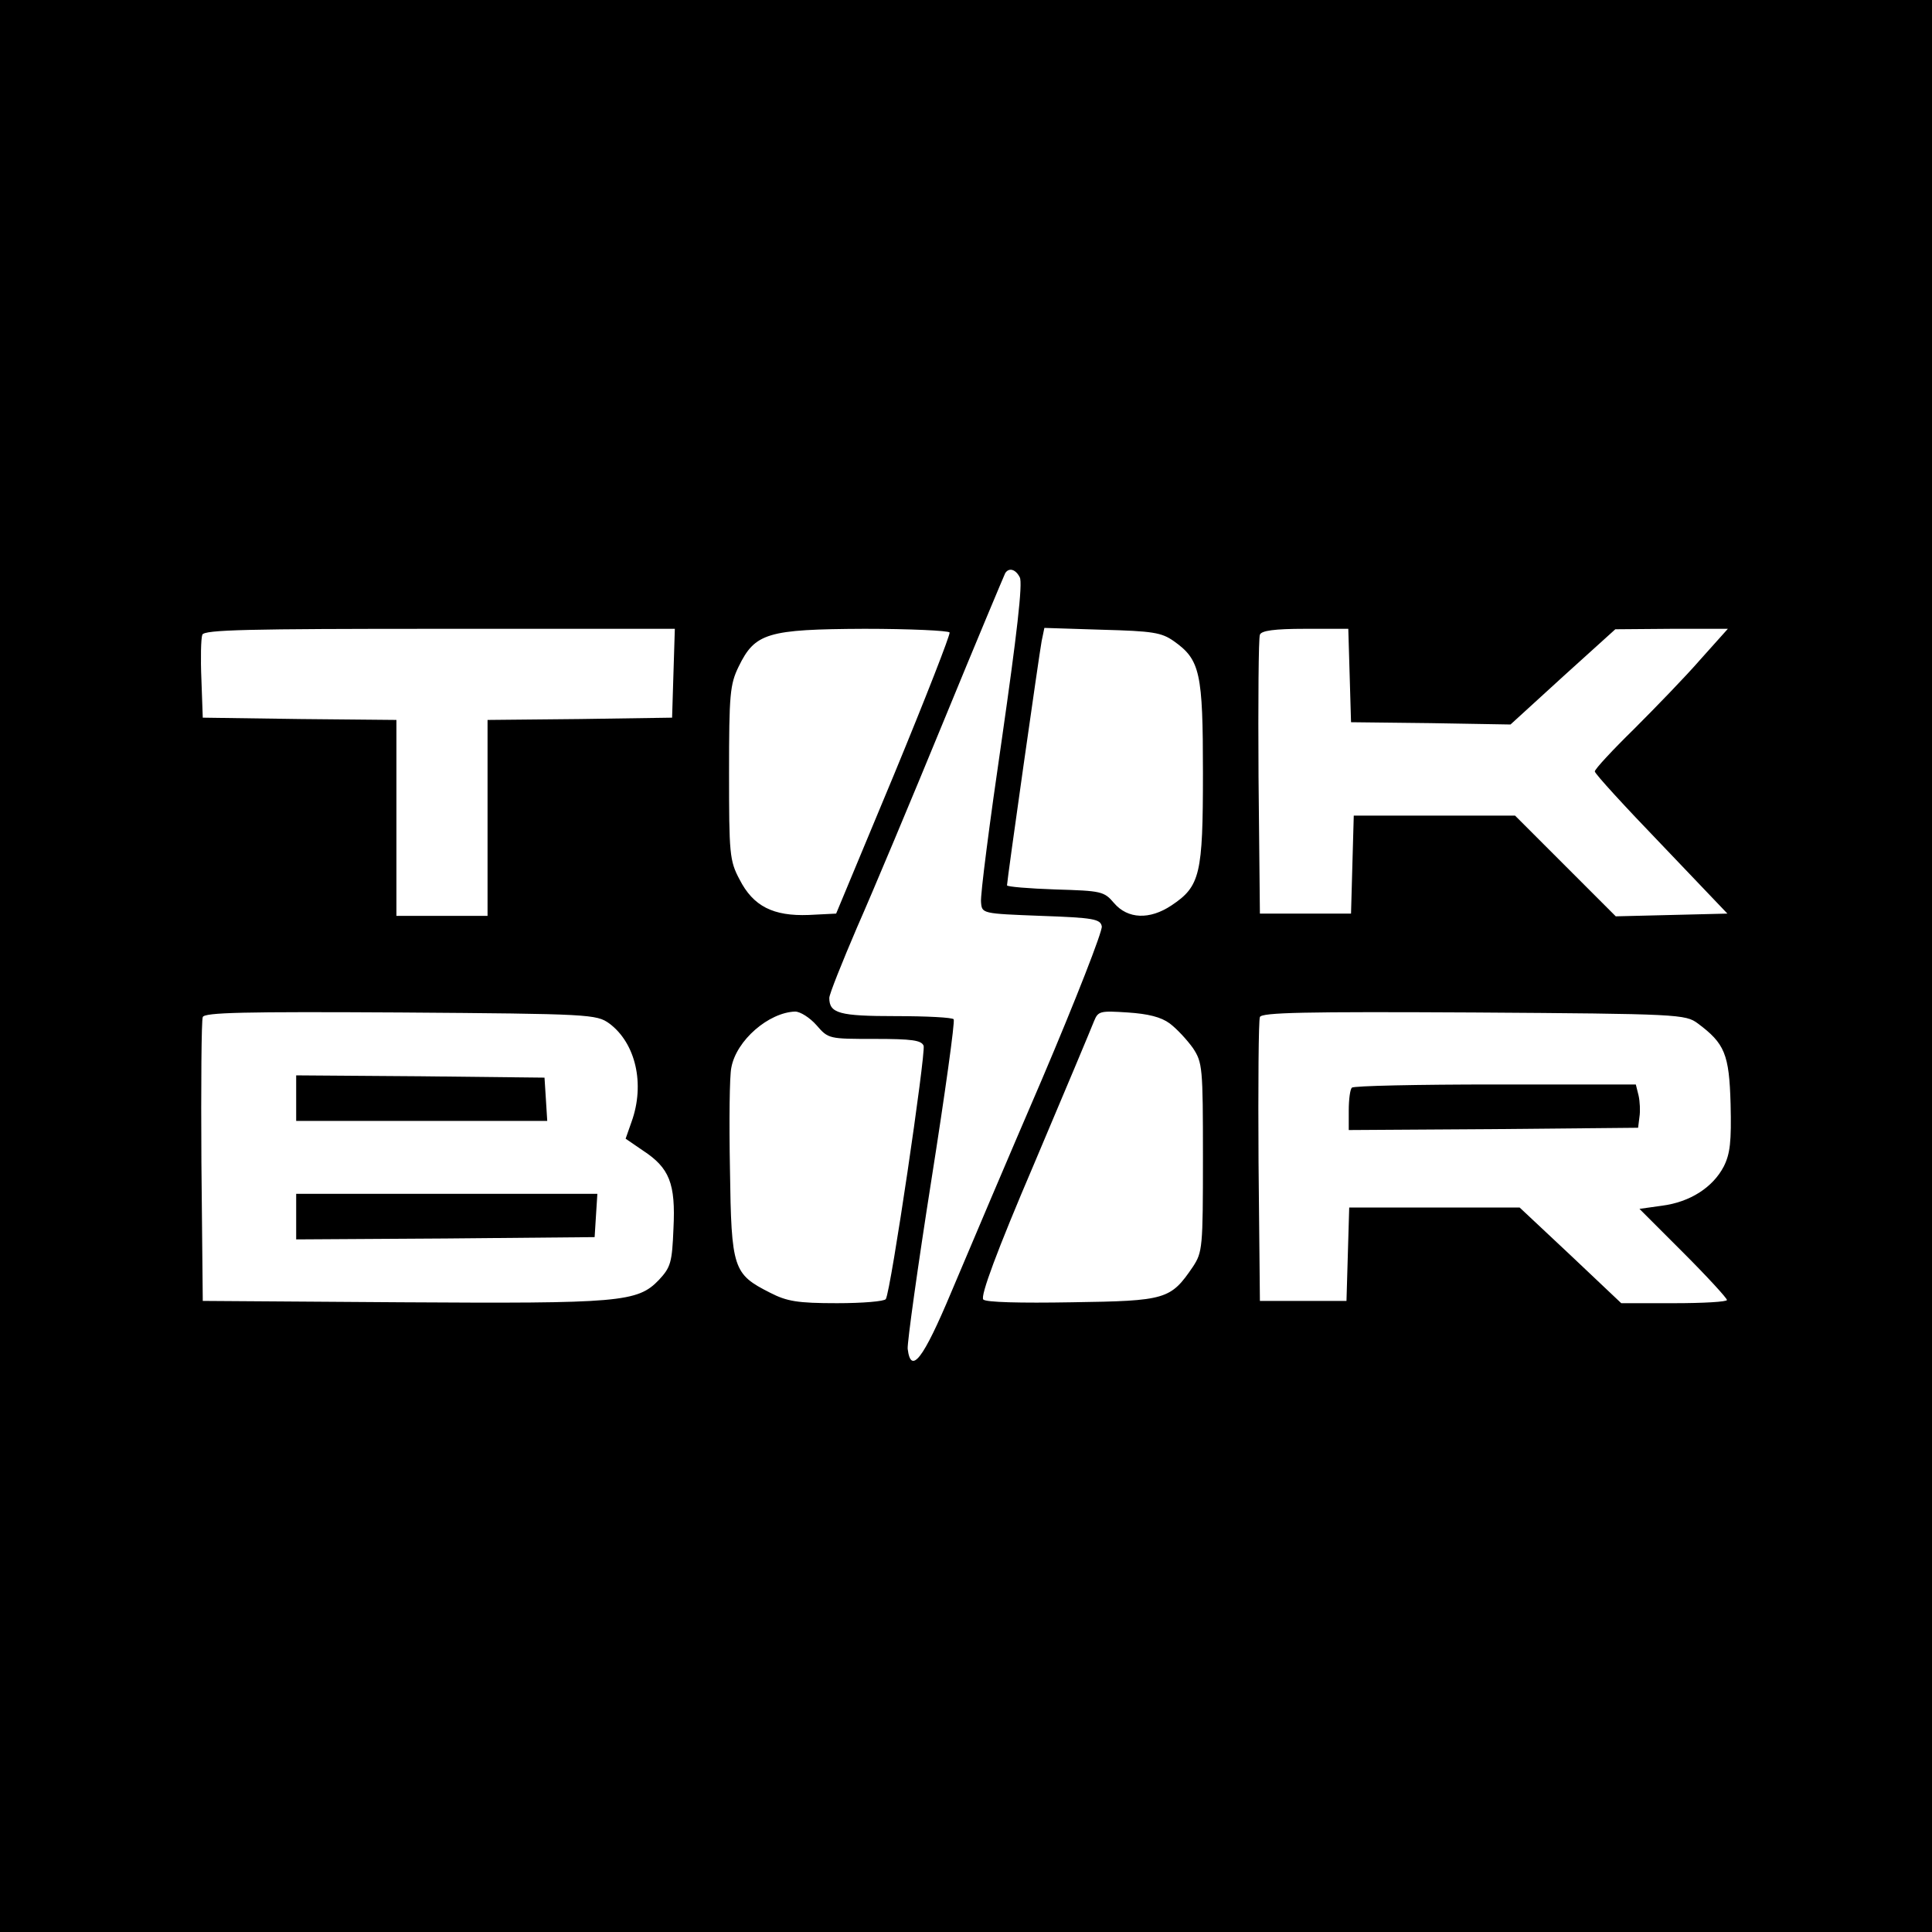 <?xml version="1.0" standalone="no"?>
<!DOCTYPE svg PUBLIC "-//W3C//DTD SVG 20010904//EN"
 "http://www.w3.org/TR/2001/REC-SVG-20010904/DTD/svg10.dtd">
<svg version="1.0" xmlns="http://www.w3.org/2000/svg"
 width="424pt" height="424pt" viewBox="0 0 424 424"
 preserveAspectRatio="xMidYMid meet">
<g transform="translate(0,424) scale(0.1,-0.1)"
fill="#000000" stroke="none">
<path d="M0 2120 l0 -2120 2120 0 2120 0 0 2120 0 2120 -2120 0 -2120 0 0
-2120z m2238 853 c7 -12 -7 -130 -39 -353 -27 -184 -48 -346 -46 -360 2 -25 2
-25 132 -30 115 -4 130 -7 133 -23 2 -10 -57 -161 -131 -335 -75 -174 -164
-384 -199 -467 -62 -148 -89 -183 -96 -125 -1 14 22 180 52 370 30 190 52 348
49 353 -2 4 -59 7 -127 7 -124 0 -146 6 -146 40 0 8 28 78 61 155 34 77 120
282 191 455 71 173 132 318 134 322 8 13 23 9 32 -9z m-760 -210 l-3 -98 -202
-3 -203 -2 0 -215 0 -215 -100 0 -100 0 0 215 0 215 -212 2 -213 3 -3 84 c-2
46 -1 90 2 98 4 11 100 13 521 13 l516 0 -3 -97z m606 89 c2 -4 -53 -145 -122
-312 l-127 -305 -60 -3 c-78 -3 -122 19 -152 78 -22 41 -23 57 -23 234 0 172
2 194 21 233 36 74 63 82 276 83 100 0 184 -4 187 -8z m492 -19 c58 -41 64
-69 64 -290 0 -222 -6 -248 -69 -290 -48 -32 -96 -30 -126 5 -22 26 -28 27
-129 30 -58 2 -106 6 -106 9 0 11 71 510 76 536 l6 29 126 -4 c112 -3 131 -6
158 -25z m386 -75 l3 -103 175 -2 175 -3 115 105 115 104 124 1 123 0 -60 -67
c-33 -38 -99 -106 -146 -153 -47 -46 -86 -88 -86 -93 0 -5 66 -77 146 -160
l145 -152 -122 -3 -123 -3 -111 111 -110 110 -177 0 -177 0 -3 -107 -3 -108
-100 0 -100 0 -3 300 c-1 165 0 305 3 312 3 9 32 13 99 13 l95 0 3 -102z
m-1625 -764 c58 -43 79 -133 49 -216 l-13 -37 38 -26 c58 -38 72 -72 67 -171
-3 -75 -6 -85 -32 -113 -47 -49 -85 -52 -566 -49 l-435 3 -3 305 c-1 168 0
311 3 318 4 10 89 12 434 10 416 -3 430 -4 458 -24z m455 -4 c26 -30 27 -30
127 -30 83 0 103 -3 108 -15 5 -16 -72 -539 -83 -556 -3 -5 -51 -9 -107 -9
-87 0 -110 4 -147 23 -81 41 -85 52 -88 270 -2 106 -1 206 3 224 11 60 82 121
140 123 11 0 32 -13 47 -30z m775 4 c16 -12 38 -36 51 -54 21 -32 22 -42 22
-240 0 -198 -1 -208 -22 -240 -49 -72 -59 -75 -265 -78 -116 -2 -189 0 -195 6
-7 7 29 105 112 299 67 158 126 299 131 312 9 22 13 23 74 19 45 -3 73 -10 92
-24z m1159 0 c59 -44 69 -67 72 -177 2 -83 -1 -109 -15 -137 -24 -46 -74 -78
-135 -86 l-50 -7 96 -96 c53 -53 96 -100 96 -104 0 -4 -52 -7 -116 -7 l-116 0
-111 105 -112 105 -187 0 -187 0 -3 -102 -3 -103 -95 0 -95 0 -3 305 c-1 168
0 311 3 318 4 10 97 12 469 10 451 -3 465 -4 492 -24z"/>
<path d="M650 1830 l0 -50 276 0 275 0 -3 48 -3 47 -272 3 -273 2 0 -50z"/>
<path d="M650 1570 l0 -50 328 2 327 3 3 48 3 47 -330 0 -331 0 0 -50z"/>
<path d="M2967 1853 c-4 -3 -7 -26 -7 -50 l0 -43 318 2 317 3 3 24 c2 12 1 34
-2 47 l-6 24 -309 0 c-169 0 -311 -3 -314 -7z"/>
</g>
</svg>
